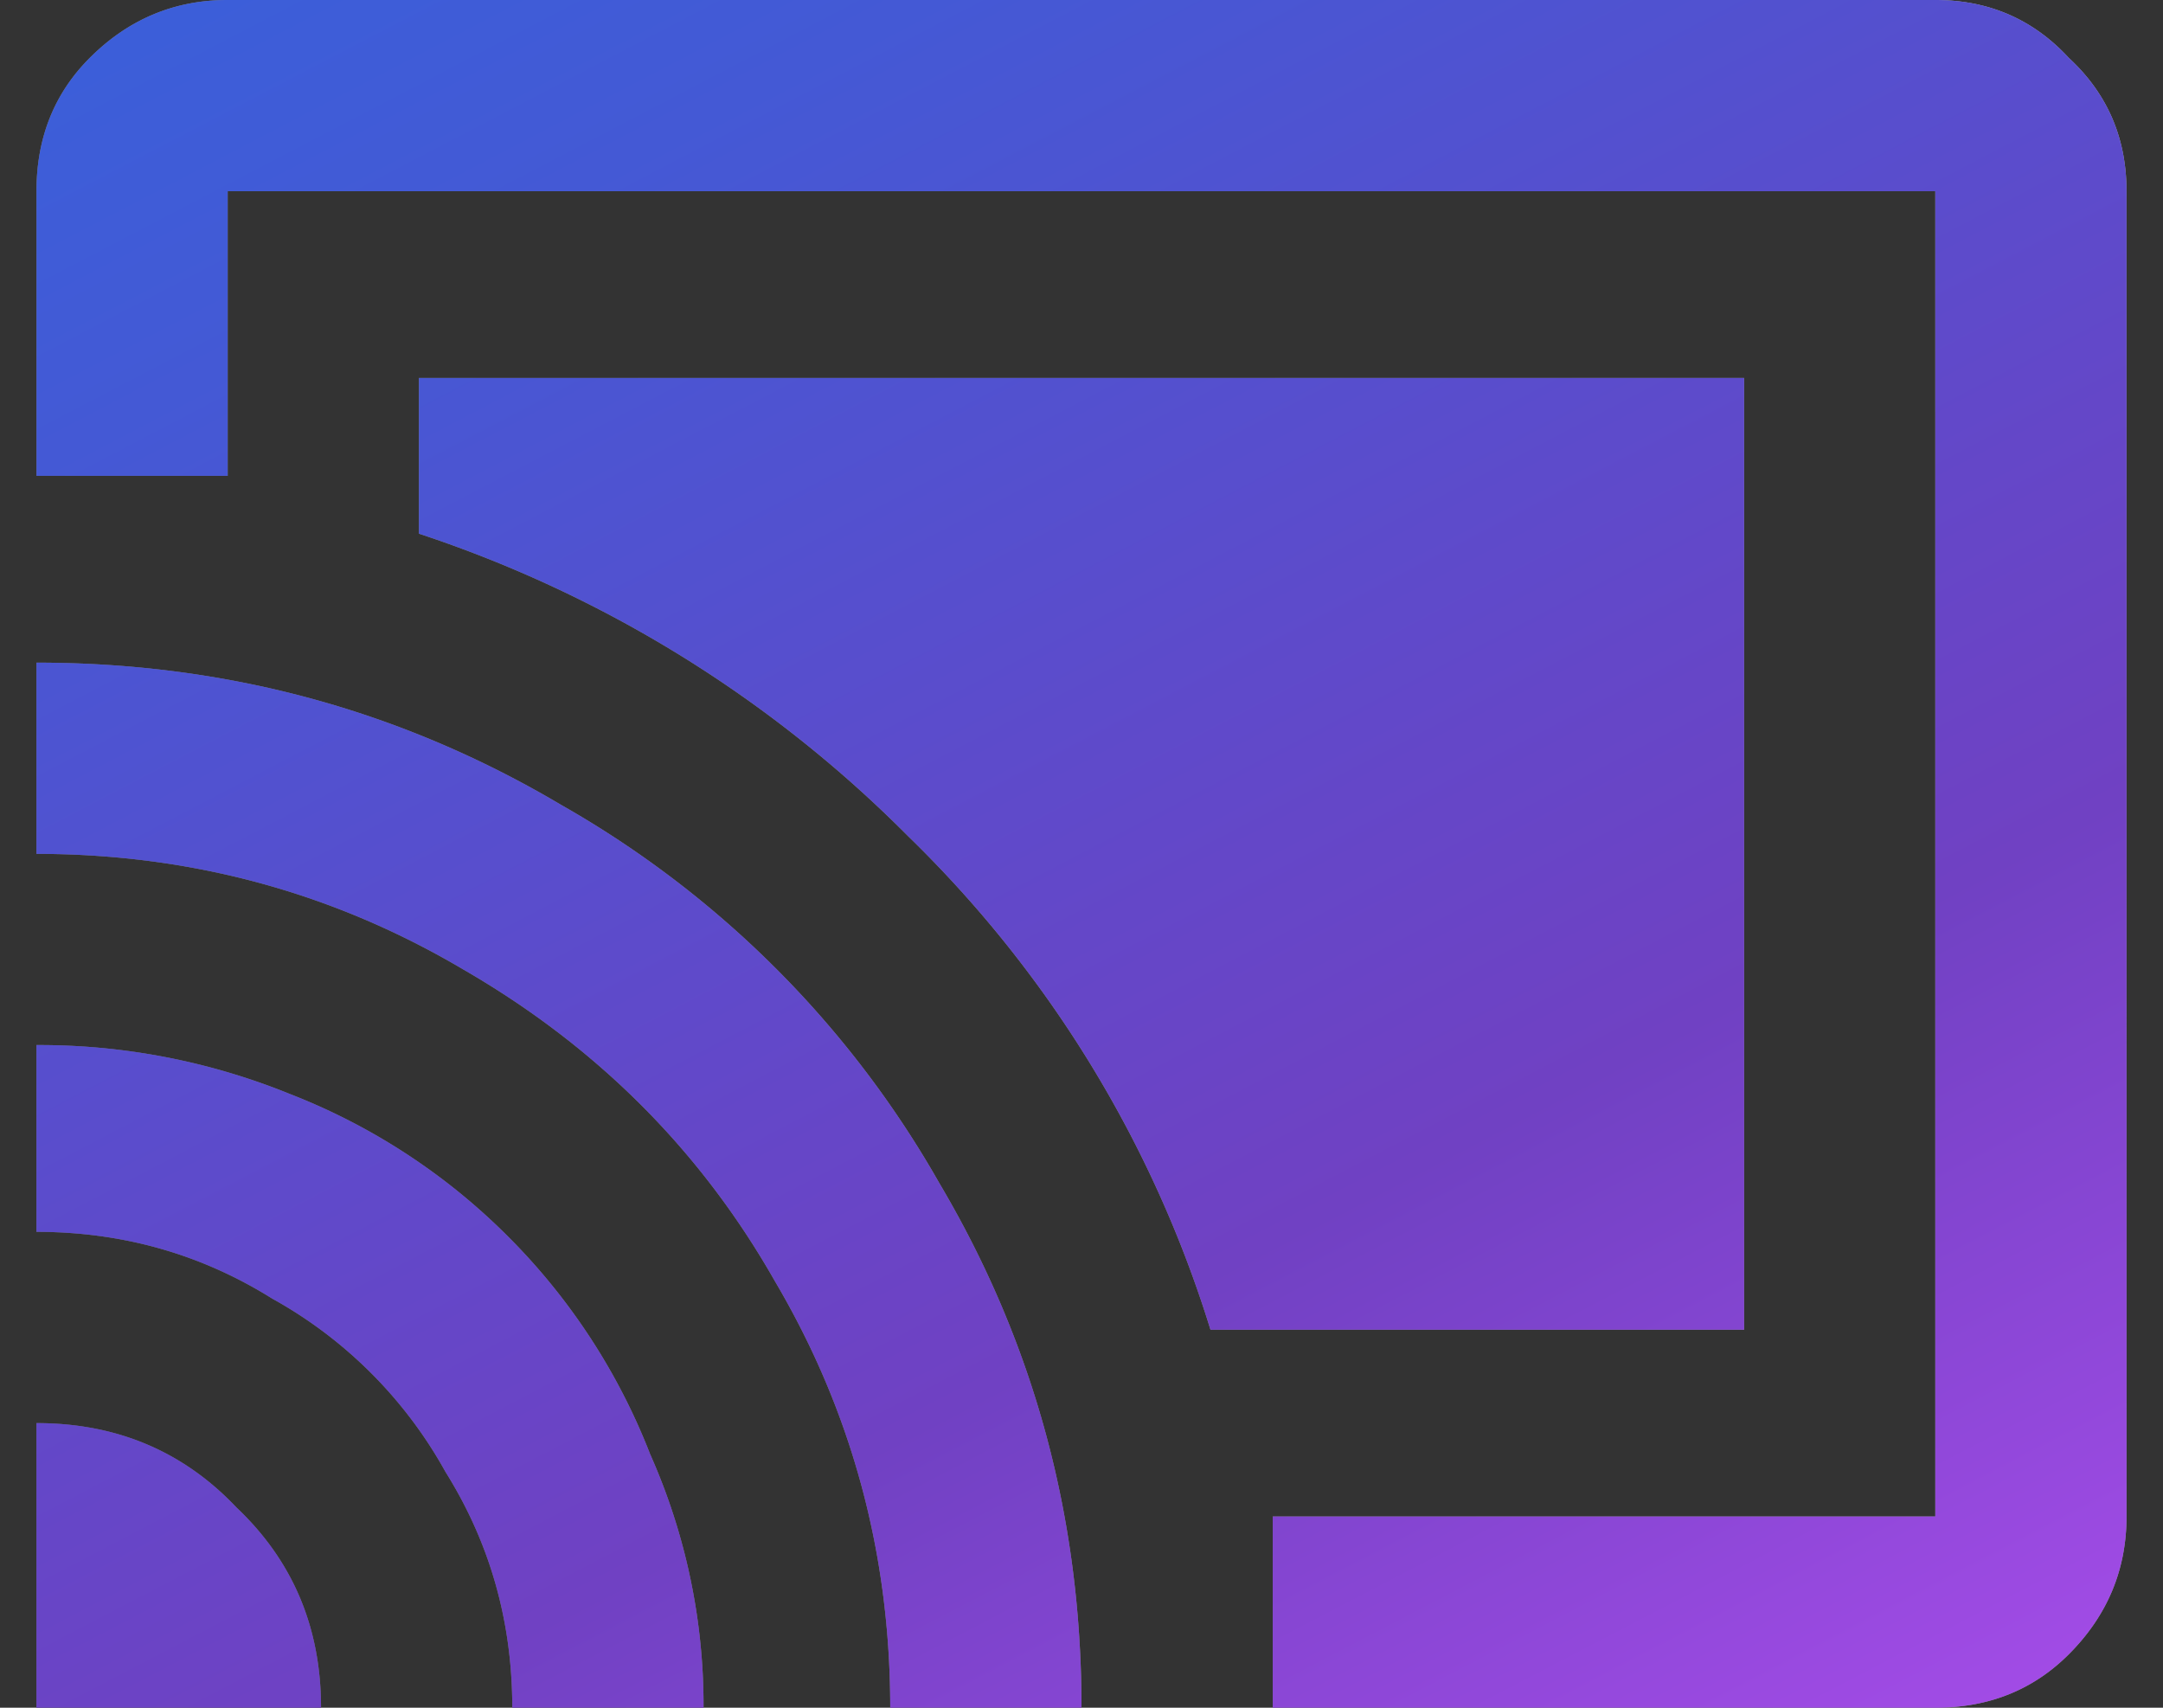 <svg width="38" height="30" fill="none" xmlns="http://www.w3.org/2000/svg"><rect width="100%" height="100%" fill="#333333" stroke="none"/><path d="M34 0H4c-.938 0-1.745.339-2.422 1.016C.953 1.64.641 2.422.641 3.359v5H4v-5h30v23.282H22.36V30H34c.938 0 1.719-.313 2.344-.938.677-.677 1.015-1.484 1.015-2.421V3.359c0-.937-.338-1.718-1.015-2.343C35.719.339 34.937 0 34 0zM.64 11.64V15c2.709 0 5.209.677 7.5 2.031 2.344 1.354 4.167 3.177 5.47 5.469 1.354 2.292 2.03 4.792 2.03 7.5H19c0-3.333-.833-6.406-2.5-9.219a17.672 17.672 0 00-6.64-6.64c-2.813-1.667-5.886-2.5-9.22-2.5zm30-5H7.36v2.735a21.698 21.698 0 018.593 5.313 20.526 20.526 0 015.313 8.671h9.375V6.641zm-30 11.72v3.28c1.511 0 2.891.391 4.141 1.172a7.79 7.79 0 013.047 3.047C8.61 27.11 9 28.49 9 30h3.36a10.84 10.84 0 00-.938-4.453 11.084 11.084 0 00-2.5-3.828 11.084 11.084 0 00-3.828-2.5 11.688 11.688 0 00-4.453-.86zm0 6.64v5h5c0-1.406-.494-2.578-1.484-3.516C3.22 25.494 2.046 25 .641 25z" fill="gray"/><path d="M34 0H4c-.938 0-1.745.339-2.422 1.016C.953 1.64.641 2.422.641 3.359v5H4v-5h30v23.282H22.36V30H34c.938 0 1.719-.313 2.344-.938.677-.677 1.015-1.484 1.015-2.421V3.359c0-.937-.338-1.718-1.015-2.343C35.719.339 34.937 0 34 0zM.64 11.64V15c2.709 0 5.209.677 7.5 2.031 2.344 1.354 4.167 3.177 5.47 5.469 1.354 2.292 2.03 4.792 2.03 7.5H19c0-3.333-.833-6.406-2.5-9.219a17.672 17.672 0 00-6.64-6.64c-2.813-1.667-5.886-2.5-9.22-2.5zm30-5H7.36v2.735a21.698 21.698 0 018.593 5.313 20.526 20.526 0 015.313 8.671h9.375V6.641zm-30 11.72v3.28c1.511 0 2.891.391 4.141 1.172a7.79 7.79 0 013.047 3.047C8.61 27.11 9 28.49 9 30h3.36a10.84 10.84 0 00-.938-4.453 11.084 11.084 0 00-2.5-3.828 11.084 11.084 0 00-3.828-2.5 11.688 11.688 0 00-4.453-.86zm0 6.64v5h5c0-1.406-.494-2.578-1.484-3.516C3.22 25.494 2.046 25 .641 25z" fill="url(#a)" fill-opacity=".3" style="mix-blend-mode:soft-light"/><path d="M34 0H4c-.938 0-1.745.339-2.422 1.016C.953 1.64.641 2.422.641 3.359v5H4v-5h30v23.282H22.36V30H34c.938 0 1.719-.313 2.344-.938.677-.677 1.015-1.484 1.015-2.421V3.359c0-.937-.338-1.718-1.015-2.343C35.719.339 34.937 0 34 0zM.64 11.64V15c2.709 0 5.209.677 7.5 2.031 2.344 1.354 4.167 3.177 5.47 5.469 1.354 2.292 2.03 4.792 2.03 7.5H19c0-3.333-.833-6.406-2.5-9.219a17.672 17.672 0 00-6.64-6.64c-2.813-1.667-5.886-2.5-9.22-2.5zm30-5H7.36v2.735a21.698 21.698 0 018.593 5.313 20.526 20.526 0 015.313 8.671h9.375V6.641zm-30 11.72v3.28c1.511 0 2.891.391 4.141 1.172a7.79 7.79 0 013.047 3.047C8.61 27.11 9 28.49 9 30h3.36a10.84 10.84 0 00-.938-4.453 11.084 11.084 0 00-2.5-3.828 11.084 11.084 0 00-3.828-2.5 11.688 11.688 0 00-4.453-.86zm0 6.64v5h5c0-1.406-.494-2.578-1.484-3.516C3.22 25.494 2.046 25 .641 25z" fill="url(#b)"/><defs><linearGradient id="a" x1="-1" y1="35" x2="38.702" y2="8.708" gradientUnits="userSpaceOnUse"><stop/><stop offset="1" stop-color="#fff"/></linearGradient><linearGradient id="b" x1="-1" y1="-5" x2="28.063" y2="50.745" gradientUnits="userSpaceOnUse"><stop stop-color="#3364DD"/><stop offset=".198" stop-color="#4459D5"/><stop offset=".45" stop-color="#6447C8"/><stop offset=".55" stop-color="#7041C3"/><stop offset=".79" stop-color="#A94DEB"/><stop offset="1" stop-color="#FE80FE"/></linearGradient></defs></svg>